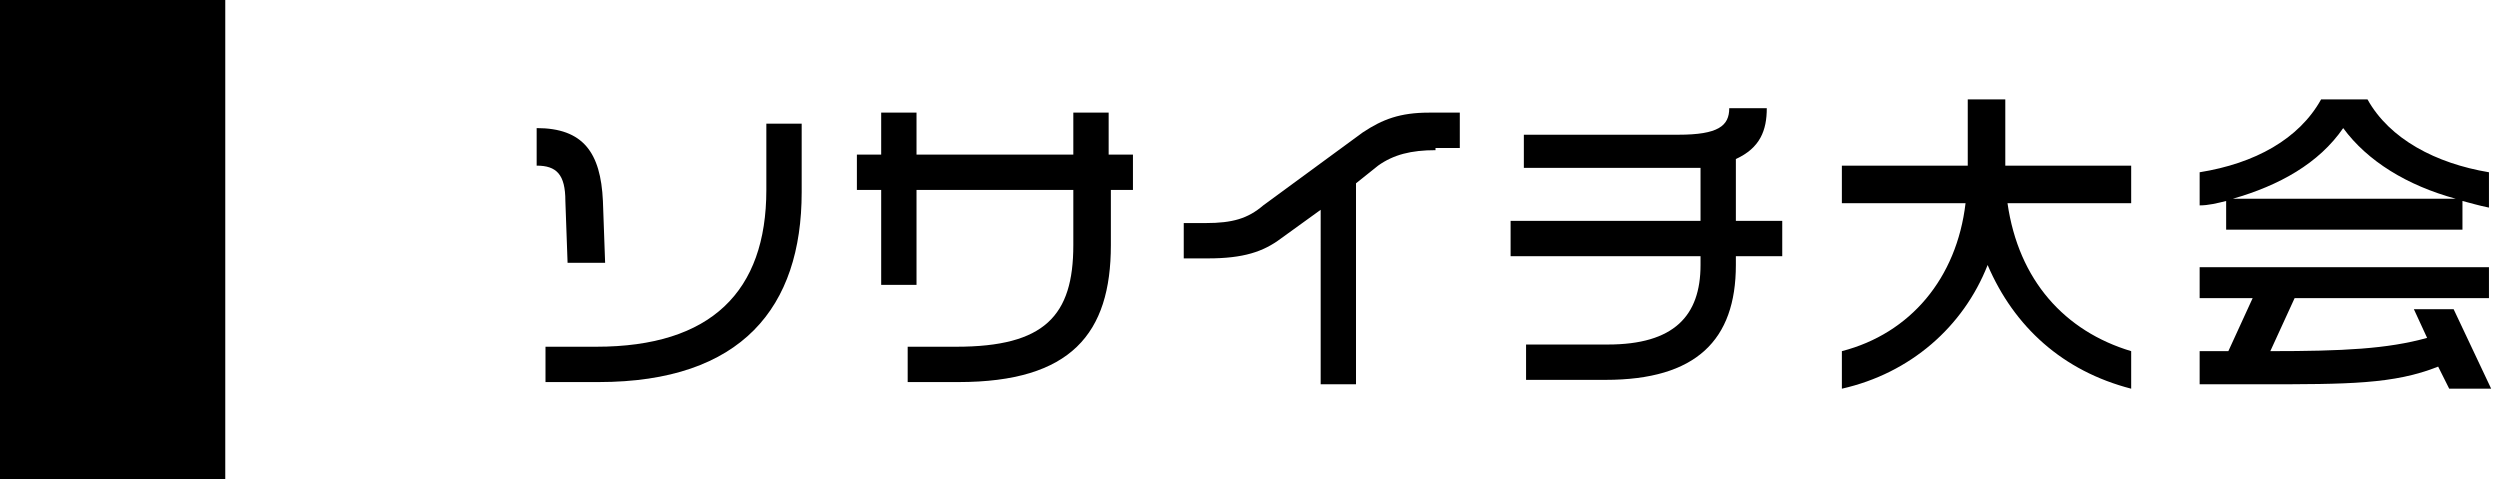 <?xml version="1.0" encoding="utf-8"?>
<!-- Generator: Adobe Illustrator 19.2.1, SVG Export Plug-In . SVG Version: 6.00 Build 0)  -->
<svg version="1.1" xmlns="http://www.w3.org/2000/svg" xmlns:xlink="http://www.w3.org/1999/xlink" x="0px" y="0px" width="113.2px"
	 height="21.7px" viewBox="0 0 113.2 21.7" style="enable-background:new 0 0 113.2 21.7;" xml:space="preserve">
<g id="レイヤー_1">
	<g id="レイヤー_1_1_">
		<rect y="0" width="10.2" height="21.7"/>
	</g>
</g>
<g id="レイヤー_2_1_">
	<g>
		<path d="M25.7,11.9l-0.1-2.8c0-1.2-0.4-1.6-1.3-1.6V5.8c2.1,0,2.9,1.1,3,3.3l0.1,2.8H25.7z M27.1,17.3h-2.4v-1.6H27
			c5.2,0,7.7-2.5,7.7-7.1v-3h1.6v3.1C36.3,13.9,33.6,17.3,27.1,17.3z"/>
		<path d="M50.3,8.6v2.5c0,4-1.8,6.2-6.9,6.2h-2.3v-1.6h2.2c4,0,5.3-1.4,5.3-4.6V8.6h-7.1v4.3h-1.6V8.6h-1.1V7h1.1V5.1h1.6V7h7.1
			V5.1h1.6V7h1.1v1.6H50.3z"/>
		<path d="M65,6.8c-1.1,0-1.9,0.2-2.6,0.7l-1,0.8v9.1h-1.6V9.5L58,10.8c-0.8,0.6-1.7,0.9-3.3,0.9h-1.1v-1.6h1c1.2,0,1.9-0.2,2.6-0.8
			L61.7,6c0.9-0.6,1.7-0.9,3-0.9h1.4v1.6H65z"/>
		<path d="M78.6,11.6V12c0,3.4-1.8,5.2-5.9,5.2h-3.6v-1.6h3.7c3,0,4.2-1.3,4.2-3.6v-0.4h-8.6V10h8.6V7.6c-0.3,0-0.6,0-0.9,0H69V6.1
			h7c1.8,0,2.3-0.4,2.3-1.2H80c0,1-0.3,1.8-1.4,2.3V10h2.1v1.6H78.6z"/>
		<path d="M90,12c-1.1,2.8-3.5,4.9-6.6,5.6v-1.7c3.1-0.8,5.2-3.3,5.6-6.7h-5.6V7.5h5.7v-3h1.7v3h5.7v1.7h-5.6
			c0.5,3.5,2.6,5.8,5.6,6.7v1.7C93.4,16.8,91.2,14.8,90,12z"/>
		<path d="M111.5,9.1v1.3h-10.7V9.1c-0.4,0.1-0.8,0.2-1.2,0.2V7.8c2.5-0.4,4.5-1.5,5.5-3.3h2.1c1,1.8,3.1,2.9,5.5,3.3v1.6
			C112.2,9.3,111.9,9.2,111.5,9.1z M110.9,17.6l-0.5-1c-2,0.8-4.1,0.8-8,0.8h-2.8v-1.5c0.5,0,0.9,0,1.3,0l1.1-2.4h-2.4v-1.4h13.1
			v1.4h-8.8l-1.1,2.4c3.3,0,5.3-0.1,7.1-0.6l-0.6-1.3h1.8l1.7,3.6H110.9z M106.1,5.8c-1.1,1.6-2.9,2.6-5,3.2h10.1
			C109,8.4,107.2,7.3,106.1,5.8z"/>
	</g>
</g>
</svg>
